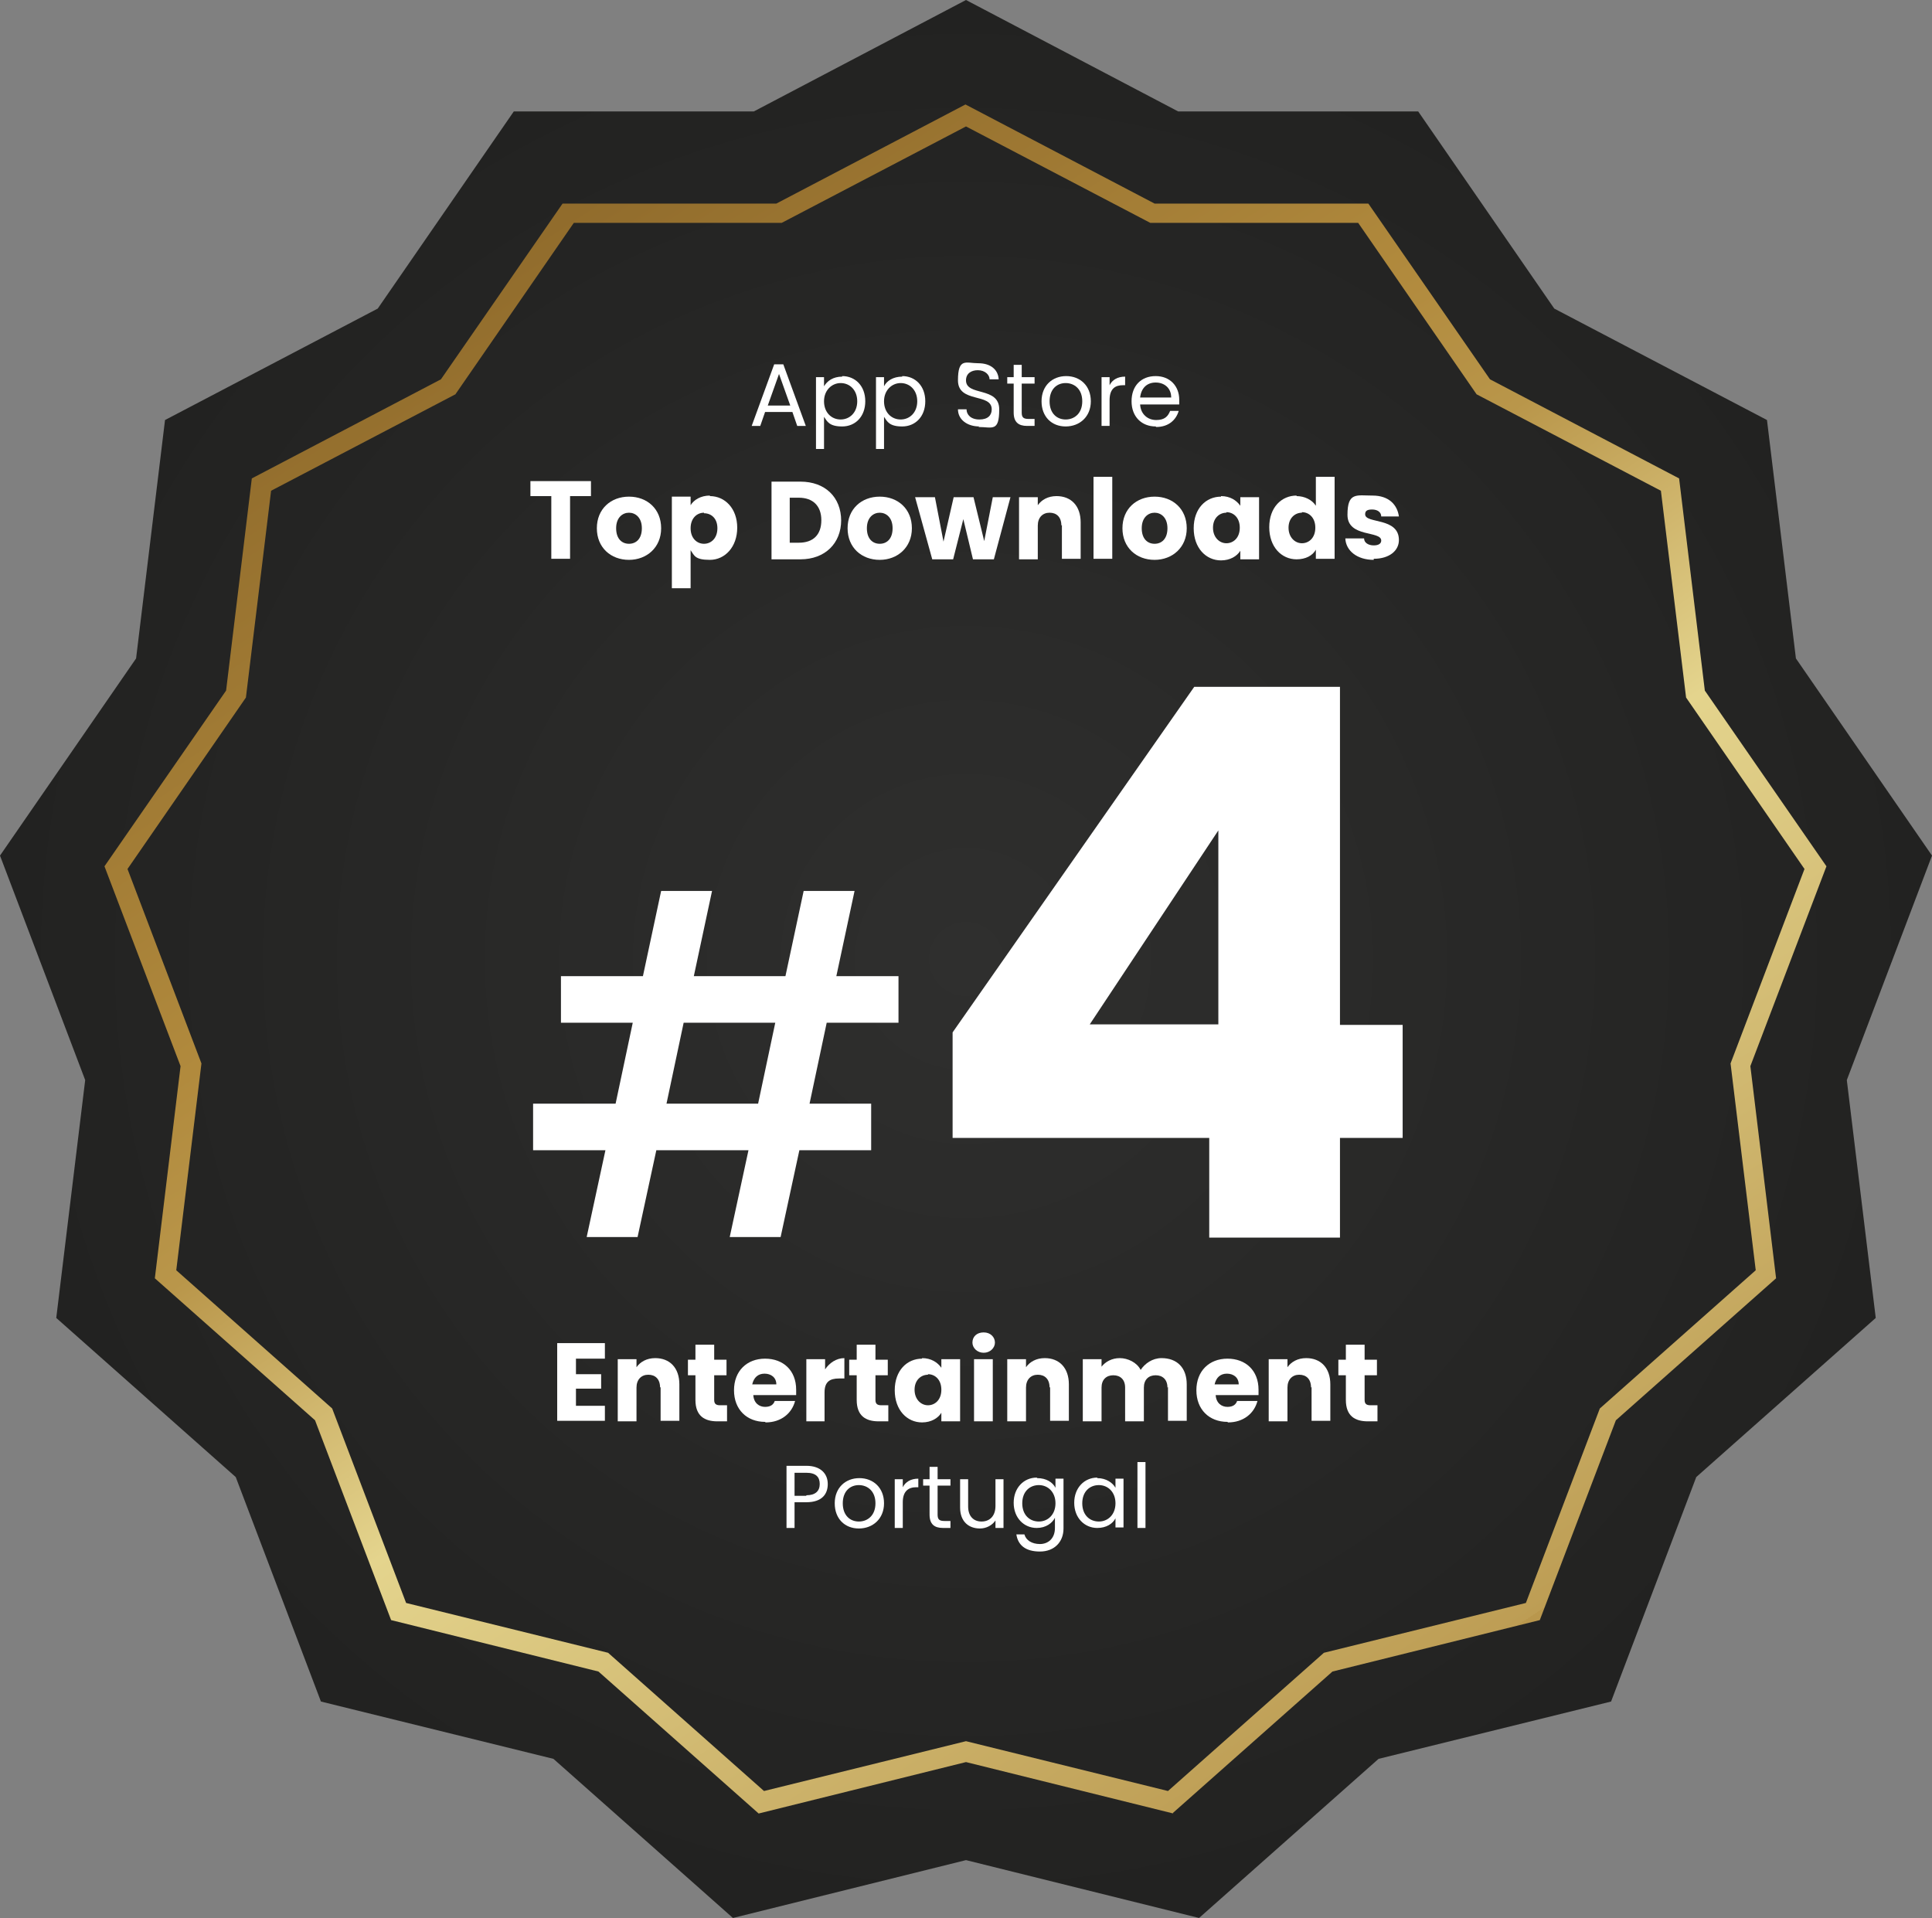 <?xml version="1.0" encoding="UTF-8"?>
<svg id="Layer_1" data-name="Layer 1" xmlns="http://www.w3.org/2000/svg" xmlns:xlink="http://www.w3.org/1999/xlink" version="1.1" viewBox="0 0 360.6 358">
  <rect x="0" y="0" width="360.6" height="358" fill="#808080" stroke="none"/>
  <defs>
    <style>
      .cls-1 {
        fill: url(#Degradado_sin_nombre_66);
      }

      .cls-1, .cls-2, .cls-3 {
        stroke-width: 0px;
      }

      .cls-2 {
        fill: url(#Degradado_sin_nombre_9);
      }

      .cls-3 {
        fill: #fff;
      }
    </style>
    <radialGradient id="Degradado_sin_nombre_9" data-name="Degradado sin nombre 9" cx="180.3" cy="179" fx="180.3" fy="179" r="179.6" gradientUnits="userSpaceOnUse">
      <stop offset="0" stop-color="#2f2f2e"/>
      <stop offset="1" stop-color="#222221"/>
    </radialGradient>
    <linearGradient id="Degradado_sin_nombre_66" data-name="Degradado sin nombre 66" x1="94.8" y1="47.5" x2="268.8" y2="312.8" gradientUnits="userSpaceOnUse">
      <stop offset="0" stop-color="#916c2c"/>
      <stop offset=".3" stop-color="#b18a3d"/>
      <stop offset=".4" stop-color="#b9964a"/>
      <stop offset=".5" stop-color="#cfb56c"/>
      <stop offset=".6" stop-color="#e4d48d"/>
      <stop offset="1" stop-color="#bd9d54"/>
      <stop offset="1" stop-color="#b9974d"/>
    </linearGradient>
  </defs>
  <g>
    <polygon class="cls-2" points="180.3 0 219.9 20.8 264.7 20.8 290.1 57.6 329.8 78.4 335.2 122.9 360.6 159.7 344.7 201.6 350.1 246 316.6 275.7 300.7 317.6 257.3 328.3 223.8 358 180.3 347.2 136.8 358 103.3 328.3 59.9 317.6 44 275.7 10.5 246 15.9 201.6 0 159.7 25.4 122.9 30.8 78.4 70.5 57.6 95.9 20.8 140.7 20.8 180.3 0"/>
    <path class="cls-1" d="M219,338.5l-38.7-9.6-38.7,9.6-29.9-26.5-38.7-9.6-14.2-37.3-29.9-26.5,4.8-39.6-14.2-37.3,22.7-32.8,4.8-39.6,35.3-18.5,22.7-32.8h39.9l35.3-18.5,35.3,18.5h39.9l22.7,32.8,35.3,18.5,4.8,39.6,22.7,32.8-14.2,37.3,4.8,39.6-29.9,26.5-14.2,37.3-38.7,9.6-29.9,26.5ZM180.3,325l37.7,9.3,29.1-25.8,37.7-9.3,13.8-36.3,29.1-25.8-4.7-38.6,13.8-36.3-22.1-32-4.7-38.6-34.4-18-22.1-32h-38.8l-34.4-18-34.4,18h-38.8l-22.1,32-34.4,18-4.7,38.6-22.1,32,13.8,36.3-4.7,38.6,29.1,25.8,13.8,36.3,37.7,9.3,29.1,25.8,37.7-9.3Z"/>
  </g>
  <g>
    <path class="cls-3" d="M139.6,214.7h-17.1l-3.5,16.2h-9.5l3.5-16.2h-13.5v-8.7h15.4l3.2-15.1h-13.4v-8.7h15.3l3.4-15.9h9.5l-3.4,15.9h17.1l3.4-15.9h9.5l-3.4,15.9h11.6v8.7h-13.4l-3.2,15.1h11.5v8.7h-13.4l-3.5,16.2h-9.5l3.5-16.2ZM144.7,190.9h-17.1l-3.2,15.1h17.1l3.2-15.1Z"/>
    <path class="cls-3" d="M225.7,212.4h-47.9v-19.7l45.1-64.5h27.2v63.1h11.7v21.1h-11.7v18.6h-24.4v-18.6ZM227.4,191.2v-36.2l-24,36.2h24Z"/>
  </g>
  <g>
    <path class="cls-3" d="M147.9,76.9h-5.1l-.9,2.6h-1.6l4.2-11.5h1.7l4.2,11.5h-1.6l-.9-2.6ZM145.4,69.8l-2.1,5.9h4.2l-2.1-5.9Z"/>
    <path class="cls-3" d="M157.2,70.2c2.4,0,4.3,1.8,4.3,4.7s-1.9,4.7-4.3,4.7-2.8-.9-3.4-1.8v6h-1.5v-13.4h1.5v1.7c.6-1,1.7-1.8,3.4-1.8ZM156.9,71.5c-1.6,0-3.1,1.3-3.1,3.4s1.4,3.4,3.1,3.4,3.1-1.3,3.1-3.4-1.4-3.4-3.1-3.4Z"/>
    <path class="cls-3" d="M168.4,70.2c2.4,0,4.3,1.8,4.3,4.7s-1.9,4.7-4.3,4.7-2.8-.9-3.4-1.8v6h-1.5v-13.4h1.5v1.7c.5-1,1.7-1.8,3.4-1.8ZM168.1,71.5c-1.6,0-3.1,1.3-3.1,3.4s1.4,3.4,3.1,3.4,3.1-1.3,3.1-3.4-1.4-3.4-3.1-3.4Z"/>
    <path class="cls-3" d="M182.8,79.6c-2.3,0-4-1.3-4-3.2h1.6c0,1,.8,1.9,2.4,1.9s2.3-.8,2.3-1.9c0-3.1-6.3-1.1-6.3-5.4s1.5-3.2,3.8-3.2,3.7,1.2,3.8,3h-1.7c0-.8-.8-1.7-2.2-1.7-1.2,0-2.2.6-2.2,1.9,0,3,6.2,1.1,6.2,5.4s-1.3,3.3-3.9,3.3Z"/>
    <path class="cls-3" d="M189.2,71.6h-1.2v-1.2h1.2v-2.3h1.5v2.3h2.4v1.2h-2.4v5.4c0,.9.3,1.2,1.3,1.2h1.1v1.3h-1.4c-1.6,0-2.5-.7-2.5-2.5v-5.4Z"/>
    <path class="cls-3" d="M198.9,79.6c-2.6,0-4.5-1.8-4.5-4.7s2-4.7,4.6-4.7,4.6,1.8,4.6,4.7-2.1,4.7-4.7,4.7ZM198.9,78.3c1.6,0,3.1-1.1,3.1-3.4s-1.5-3.4-3.1-3.4-3,1.1-3,3.4,1.4,3.4,3,3.4Z"/>
    <path class="cls-3" d="M207.1,79.5h-1.5v-9.1h1.5v1.5c.5-1,1.5-1.6,2.9-1.6v1.6h-.4c-1.4,0-2.5.6-2.5,2.8v5Z"/>
    <path class="cls-3" d="M215.7,79.6c-2.6,0-4.5-1.8-4.5-4.7s1.8-4.7,4.5-4.7,4.4,1.9,4.4,4.4,0,.6,0,.9h-7.3c.1,1.8,1.4,2.9,3,2.9s2.2-.7,2.6-1.7h1.6c-.5,1.7-1.9,3-4.2,3ZM212.8,74.2h5.8c0-1.8-1.3-2.8-2.9-2.8s-2.7,1-2.9,2.8Z"/>
    <path class="cls-3" d="M99.1,89.8h11.2v2.8h-3.9v11.7h-3.5v-11.7h-3.9v-2.8Z"/>
    <path class="cls-3" d="M117.4,104.5c-3.4,0-6-2.3-6-5.9s2.6-5.9,6-5.9,6,2.3,6,5.9-2.7,5.9-6,5.9ZM117.4,101.5c1.3,0,2.4-.9,2.4-2.9s-1.2-2.9-2.4-2.9-2.4.9-2.4,2.9,1.1,2.9,2.4,2.9Z"/>
    <path class="cls-3" d="M132.5,92.6c2.8,0,5.1,2.3,5.1,5.9s-2.3,6-5.1,6-2.9-.8-3.6-1.8v7.1h-3.5v-17.1h3.5v1.6c.6-1,1.9-1.8,3.6-1.8ZM131.4,95.7c-1.3,0-2.5,1-2.5,2.9s1.2,2.9,2.5,2.9,2.5-1,2.5-2.9-1.2-2.8-2.5-2.8Z"/>
    <path class="cls-3" d="M157,97.1c0,4.3-3,7.3-7.6,7.3h-5.4v-14.5h5.4c4.6,0,7.6,2.9,7.6,7.3ZM149.1,101.3c2.7,0,4.2-1.5,4.2-4.2s-1.6-4.2-4.2-4.2h-1.7v8.4h1.7Z"/>
    <path class="cls-3" d="M164.2,104.5c-3.4,0-6-2.3-6-5.9s2.6-5.9,6-5.9,6,2.3,6,5.9-2.7,5.9-6,5.9ZM164.2,101.5c1.3,0,2.4-.9,2.4-2.9s-1.2-2.9-2.4-2.9-2.4.9-2.4,2.9,1.1,2.9,2.4,2.9Z"/>
    <path class="cls-3" d="M171,92.8h3.5l1.6,8.3,1.9-8.3h3.7l2,8.2,1.6-8.2h3.3l-3.1,11.6h-3.9l-1.8-7.5-1.9,7.5h-3.9l-3.2-11.6Z"/>
    <path class="cls-3" d="M198.1,98.1c0-1.6-.9-2.4-2.2-2.4s-2.2.9-2.2,2.4v6.3h-3.5v-11.6h3.5v1.5c.7-1,1.9-1.7,3.5-1.7,2.7,0,4.5,1.8,4.5,4.9v6.8h-3.5v-6.3Z"/>
    <path class="cls-3" d="M204.1,89h3.5v15.3h-3.5v-15.3Z"/>
    <path class="cls-3" d="M215.5,104.5c-3.4,0-6-2.3-6-5.9s2.6-5.9,6-5.9,6,2.3,6,5.9-2.7,5.9-6,5.9ZM215.5,101.5c1.3,0,2.4-.9,2.4-2.9s-1.2-2.9-2.4-2.9-2.4.9-2.4,2.9,1.1,2.9,2.4,2.9Z"/>
    <path class="cls-3" d="M227.9,92.6c1.7,0,2.9.8,3.6,1.8v-1.6h3.5v11.6h-3.5v-1.6c-.6,1-1.9,1.8-3.6,1.8-2.8,0-5.1-2.3-5.1-6s2.3-5.9,5.1-5.9ZM228.9,95.7c-1.3,0-2.5,1-2.5,2.8s1.2,2.9,2.5,2.9,2.5-1,2.5-2.9-1.2-2.9-2.5-2.9Z"/>
    <path class="cls-3" d="M242,92.6c1.5,0,2.9.7,3.6,1.8v-5.4h3.5v15.3h-3.5v-1.7c-.6,1.1-1.9,1.8-3.6,1.8-2.8,0-5.1-2.3-5.1-6s2.3-5.9,5.1-5.9ZM243,95.7c-1.3,0-2.5,1-2.5,2.8s1.2,2.9,2.5,2.9,2.5-1,2.5-2.9-1.2-2.9-2.5-2.9Z"/>
    <path class="cls-3" d="M256.4,104.5c-3.1,0-5.2-1.7-5.3-4h3.5c0,.8.8,1.3,1.8,1.3s1.4-.4,1.4-.9c0-1.9-6.3-.5-6.3-4.8s1.7-3.6,4.7-3.6,4.6,1.7,4.9,3.9h-3.3c0-.8-.7-1.3-1.7-1.3s-1.3.3-1.3.9c0,1.8,6.3.5,6.3,4.8,0,2-1.8,3.5-4.7,3.5Z"/>
  </g>
  <g>
    <path class="cls-3" d="M112.9,253.6h-5.4v2.9h4.7v2.7h-4.7v3.2h5.4v2.8h-8.9v-14.5h8.9v2.8Z"/>
    <path class="cls-3" d="M123.2,259c0-1.6-.9-2.4-2.2-2.4s-2.2.9-2.2,2.4v6.3h-3.5v-11.6h3.5v1.5c.7-1,1.9-1.7,3.5-1.7,2.7,0,4.5,1.8,4.5,4.9v6.8h-3.5v-6.3Z"/>
    <path class="cls-3" d="M129.8,256.7h-1.4v-2.9h1.4v-2.8h3.5v2.8h2.3v2.9h-2.3v4.6c0,.7.3,1,1.1,1h1.3v3h-1.8c-2.4,0-4.1-1-4.1-4v-4.6Z"/>
    <path class="cls-3" d="M142.8,265.4c-3.4,0-5.8-2.3-5.8-5.9s2.4-5.9,5.8-5.9,5.8,2.2,5.8,5.8,0,.7,0,1h-8c.1,1.5,1.1,2.2,2.2,2.2s1.6-.5,1.8-1.1h3.8c-.6,2.3-2.6,4-5.5,4ZM140.5,258.4h4.4c0-1.3-1-2-2.2-2s-2,.7-2.3,2Z"/>
    <path class="cls-3" d="M154,265.3h-3.5v-11.6h3.5v1.9c.8-1.2,2.1-2.1,3.6-2.1v3.8h-1c-1.7,0-2.7.6-2.7,2.6v5.4Z"/>
    <path class="cls-3" d="M159.9,256.7h-1.4v-2.9h1.4v-2.8h3.5v2.8h2.3v2.9h-2.3v4.6c0,.7.3,1,1.1,1h1.3v3h-1.8c-2.4,0-4.1-1-4.1-4v-4.6Z"/>
    <path class="cls-3" d="M172.1,253.5c1.7,0,2.9.8,3.6,1.8v-1.6h3.5v11.6h-3.5v-1.6c-.6,1-1.9,1.8-3.6,1.8-2.8,0-5.1-2.3-5.1-6s2.3-5.9,5.1-5.9ZM173.2,256.6c-1.3,0-2.5,1-2.5,2.8s1.2,2.9,2.5,2.9,2.5-1,2.5-2.9-1.2-2.9-2.5-2.9Z"/>
    <path class="cls-3" d="M181.5,250.6c0-1.1.8-1.9,2.1-1.9s2.1.9,2.1,1.9-.9,1.9-2.1,1.9-2.1-.9-2.1-1.9ZM181.8,253.7h3.5v11.6h-3.5v-11.6Z"/>
    <path class="cls-3" d="M195.9,259c0-1.6-.9-2.4-2.2-2.4s-2.2.9-2.2,2.4v6.3h-3.5v-11.6h3.5v1.5c.7-1,1.9-1.7,3.5-1.7,2.7,0,4.5,1.8,4.5,4.9v6.8h-3.5v-6.3Z"/>
    <path class="cls-3" d="M217.9,259c0-1.5-.9-2.3-2.2-2.3s-2.2.8-2.2,2.3v6.3h-3.5v-6.3c0-1.5-.9-2.3-2.2-2.3s-2.2.8-2.2,2.3v6.3h-3.5v-11.6h3.5v1.4c.7-.9,1.9-1.6,3.4-1.6s3.2.8,3.9,2.2c.8-1.2,2.2-2.2,3.9-2.2,2.9,0,4.7,1.8,4.7,4.9v6.8h-3.5v-6.3Z"/>
    <path class="cls-3" d="M229.1,265.4c-3.4,0-5.8-2.3-5.8-5.9s2.4-5.9,5.8-5.9,5.8,2.2,5.8,5.8,0,.7,0,1h-8c.1,1.5,1.1,2.2,2.2,2.2s1.6-.5,1.8-1.1h3.8c-.6,2.3-2.6,4-5.5,4ZM226.8,258.4h4.4c0-1.3-1-2-2.2-2s-2,.7-2.3,2Z"/>
    <path class="cls-3" d="M244.7,259c0-1.6-.9-2.4-2.2-2.4s-2.2.9-2.2,2.4v6.3h-3.5v-11.6h3.5v1.5c.7-1,1.9-1.7,3.5-1.7,2.7,0,4.5,1.8,4.5,4.9v6.8h-3.5v-6.3Z"/>
    <path class="cls-3" d="M251.2,256.7h-1.4v-2.9h1.4v-2.8h3.5v2.8h2.3v2.9h-2.3v4.6c0,.7.3,1,1.1,1h1.3v3h-1.8c-2.4,0-4.1-1-4.1-4v-4.6Z"/>
    <path class="cls-3" d="M150.5,280.4h-2.2v4.8h-1.5v-11.6h3.7c2.7,0,4,1.5,4,3.4s-1.1,3.4-4,3.4ZM150.5,279.1c1.7,0,2.5-.8,2.5-2.1s-.7-2.1-2.5-2.1h-2.2v4.3h2.2Z"/>
    <path class="cls-3" d="M160.3,285.3c-2.6,0-4.5-1.8-4.5-4.7s2-4.7,4.6-4.7,4.6,1.8,4.6,4.7-2.1,4.7-4.7,4.7ZM160.3,284c1.6,0,3.1-1.1,3.1-3.4s-1.5-3.4-3.1-3.4-3,1.1-3,3.4,1.4,3.4,3,3.4Z"/>
    <path class="cls-3" d="M168.5,285.2h-1.5v-9.1h1.5v1.5c.5-1,1.5-1.6,2.9-1.6v1.6h-.4c-1.4,0-2.5.7-2.5,2.8v5Z"/>
    <path class="cls-3" d="M173.5,277.3h-1.2v-1.2h1.2v-2.3h1.5v2.3h2.4v1.2h-2.4v5.4c0,.9.3,1.2,1.3,1.2h1.1v1.3h-1.4c-1.6,0-2.5-.7-2.5-2.5v-5.4Z"/>
    <path class="cls-3" d="M187.3,285.2h-1.5v-1.4c-.6.9-1.7,1.5-2.9,1.5-2.1,0-3.7-1.3-3.7-3.9v-5.3h1.5v5.1c0,1.8,1,2.8,2.5,2.8s2.6-1,2.6-2.9v-5h1.5v9.1Z"/>
    <path class="cls-3" d="M193.6,275.9c1.7,0,2.9.8,3.4,1.8v-1.7h1.5v9.3c0,2.5-1.7,4.3-4.4,4.3s-4.1-1.2-4.4-3.2h1.5c.3,1.1,1.4,1.8,2.9,1.8s2.8-1,2.8-3v-1.9c-.5,1-1.7,1.9-3.4,1.9-2.4,0-4.3-1.9-4.3-4.7s1.9-4.7,4.3-4.7ZM193.9,277.2c-1.7,0-3.1,1.2-3.1,3.4s1.4,3.4,3.1,3.4,3.1-1.3,3.1-3.4-1.4-3.4-3.1-3.4Z"/>
    <path class="cls-3" d="M204.8,275.9c1.7,0,2.9.9,3.4,1.8v-1.7h1.5v9.1h-1.5v-1.7c-.5,1-1.7,1.8-3.4,1.8-2.4,0-4.3-1.9-4.3-4.7s1.9-4.7,4.3-4.7ZM205.1,277.2c-1.7,0-3.1,1.2-3.1,3.4s1.4,3.4,3.1,3.4,3.1-1.3,3.1-3.4-1.4-3.4-3.1-3.4Z"/>
    <path class="cls-3" d="M212.3,272.9h1.5v12.3h-1.5v-12.3Z"/>
  </g>
</svg>